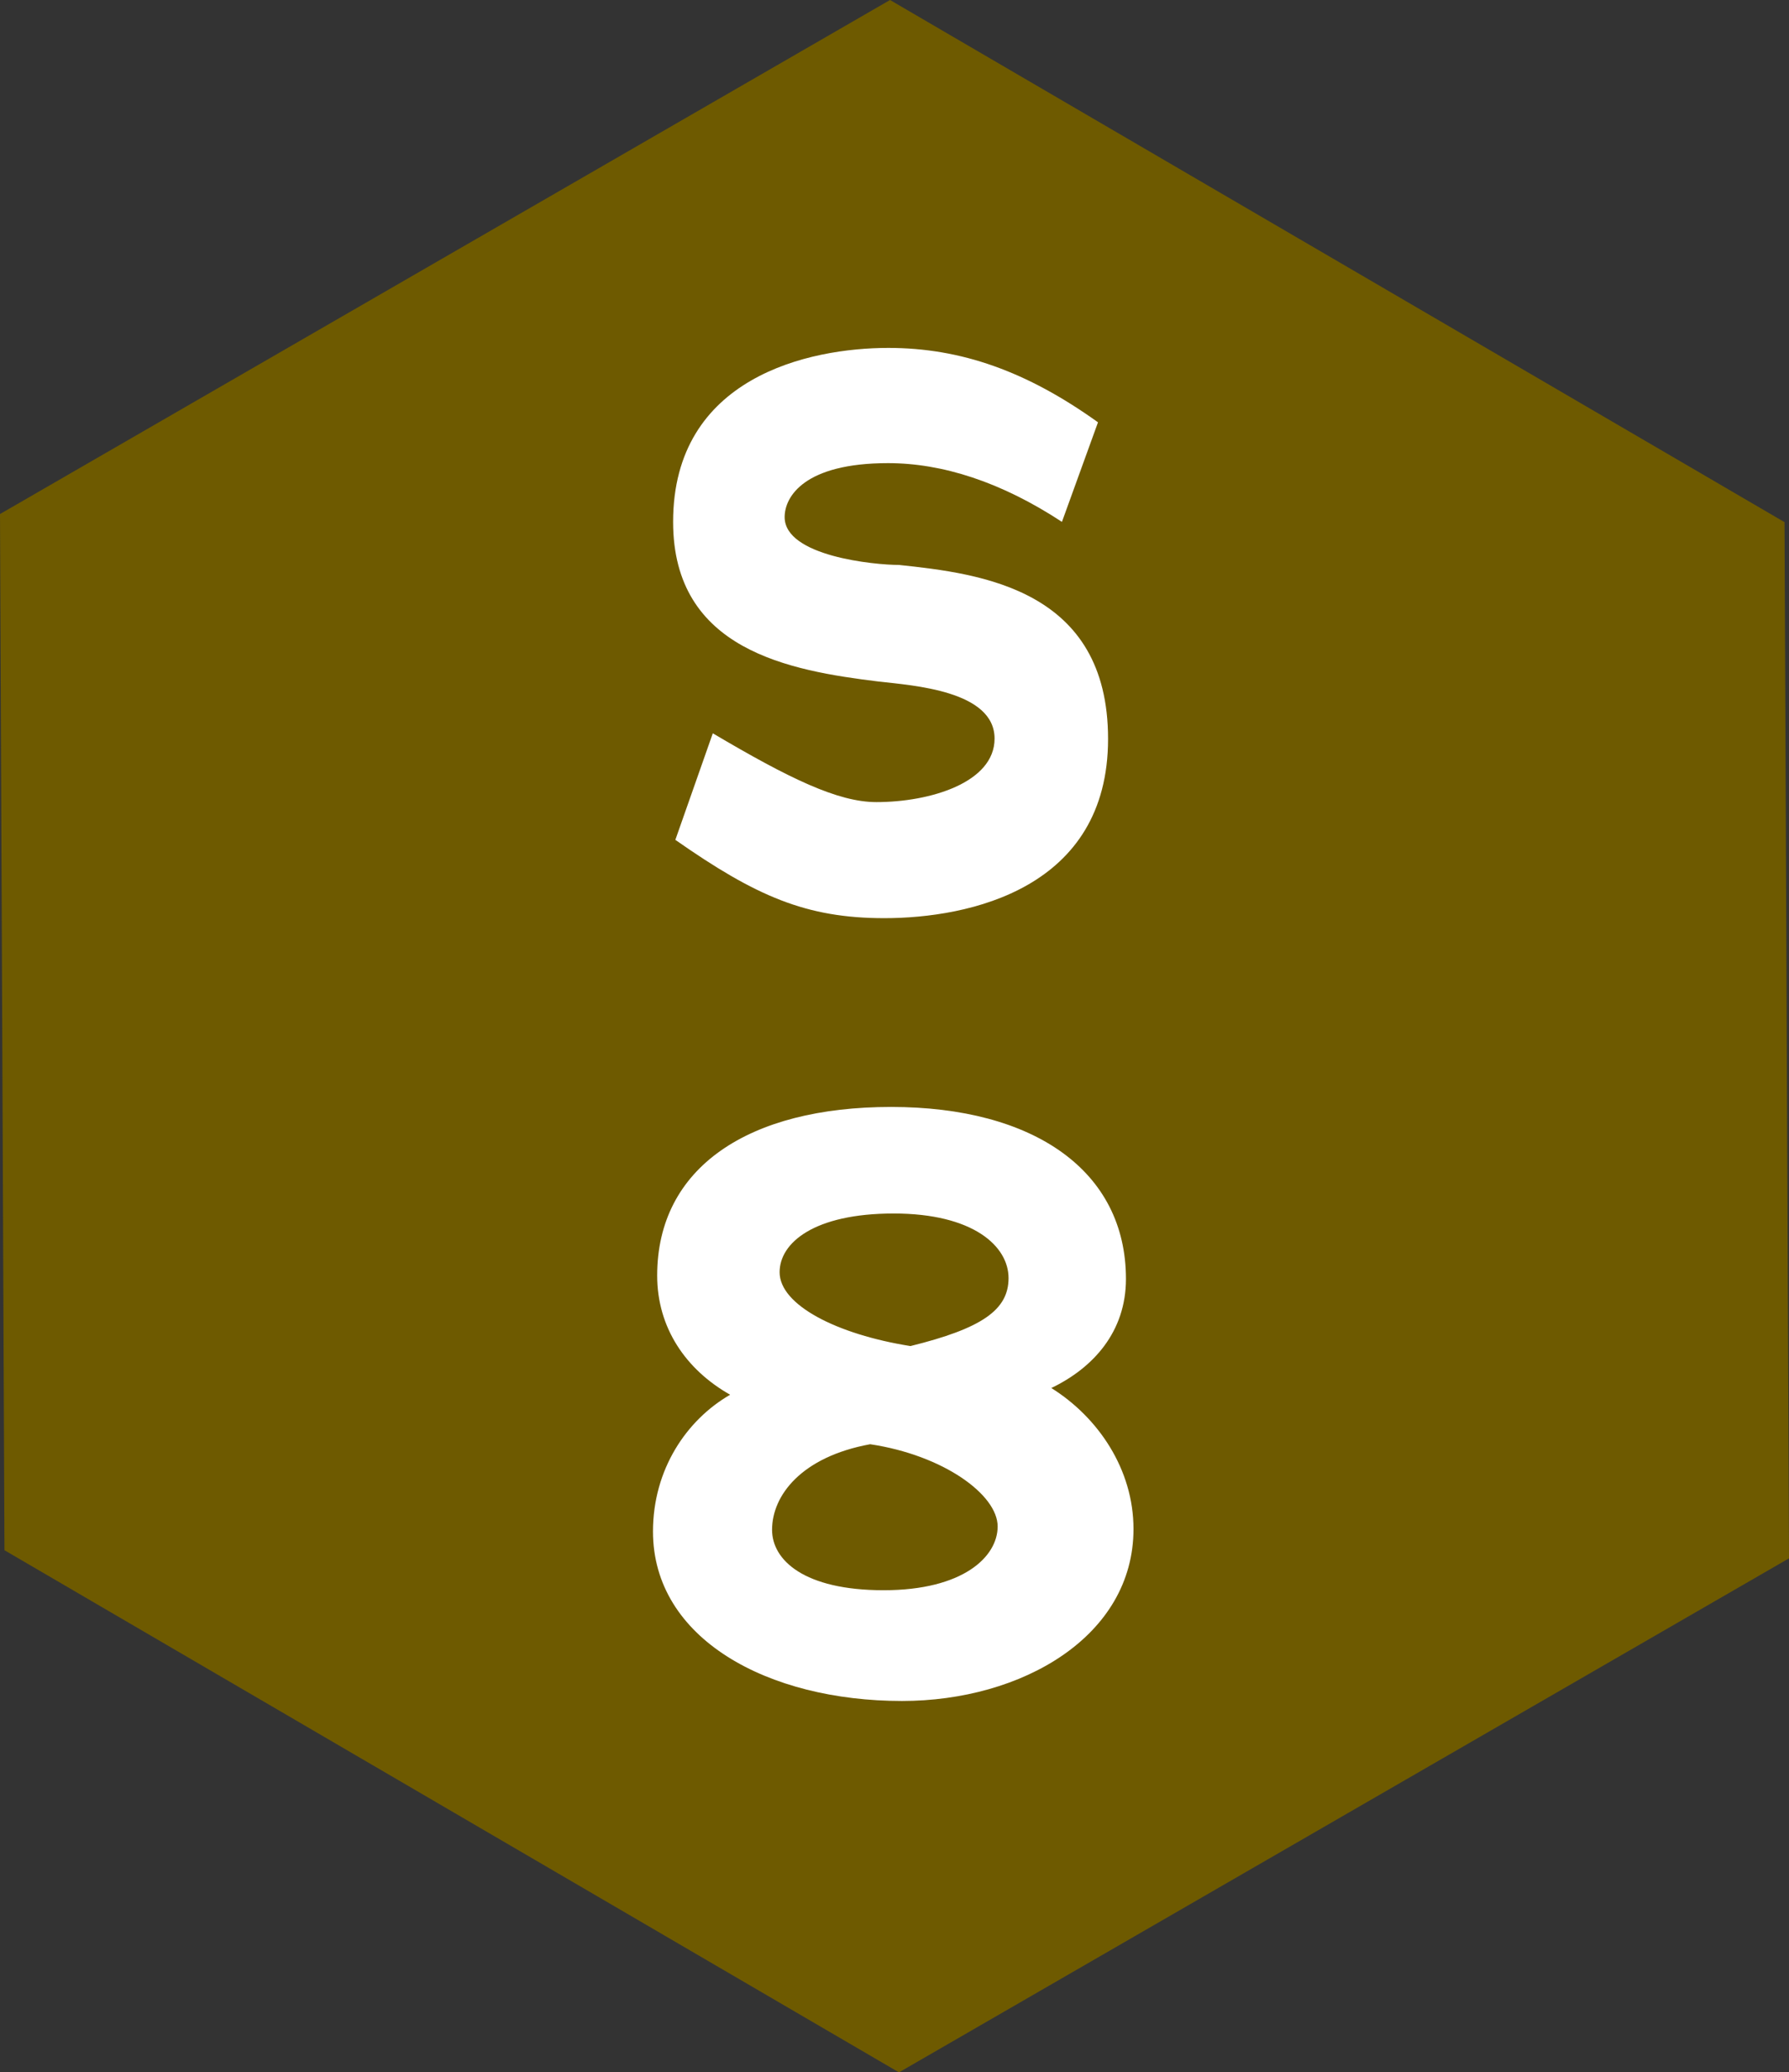 <?xml version="1.0" encoding="UTF-8"?>
<svg id="_レイヤー_2" data-name="レイヤー 2" xmlns="http://www.w3.org/2000/svg" viewBox="0 0 64 74.09">
  <rect x="0" y="0" width="64" height="74.09" fill="#333333" stroke="none"/>
  <defs>
    <style>
      .cls-1 {
        isolation: isolate;
      }

      .cls-2 {
        fill: #6e5a00;
      }

      .cls-2, .cls-3 {
        stroke-width: 0px;
      }

      .cls-3 {
        fill: #fff;
      }
    </style>
  </defs>
  <g id="_レイヤー_2のコピー" data-name="レイヤー 2のコピー">
    <g>
      <path id="_パス_50860" data-name="パス 50860" class="cls-2" d="M31.84,0l32,18.67.16,37.05-31.84,18.38L.16,55.43l-.16-37.05L31.84,0Z"/>
      <g id="S-4" class="cls-1">
        <g class="cls-1">
          <path class="cls-3" d="M31.64,32.83c-2.8,0-4.59-.78-7.48-2.8l1.34-3.81c2.74,1.62,4.48,2.46,5.85,2.46,1.93,0,4.23-.7,4.23-2.27,0-1.71-2.91-1.9-4.14-2.04-3.19-.39-7.36-1.12-7.36-5.71,0-5.18,4.87-6.22,7.7-6.22,2.6,0,4.96.84,7.5,2.66l-1.29,3.56c-2.18-1.43-4.28-2.1-6.22-2.1-3,0-3.7,1.2-3.7,1.93,0,1.4,3.22,1.71,4.09,1.71,2.94.31,7.48.87,7.48,6.22s-4.96,6.41-8.01,6.41Z"/>
          <path class="cls-3" d="M32.27,60.82c-4.8,0-8.91-2.22-8.91-6.06,0-2.22,1.2-3.99,2.76-4.89-1.59-.9-2.61-2.4-2.61-4.26,0-3.87,3.27-6.03,8.37-6.03s8.4,2.28,8.4,6.15c0,1.89-1.17,3.18-2.67,3.9,1.68,1.05,2.94,2.91,2.94,5.04,0,3.84-3.99,6.15-8.28,6.15ZM31.13,51.64c-2.46.45-3.51,1.83-3.51,3.06,0,1.08,1.14,2.16,3.99,2.16s4.08-1.2,4.08-2.28c0-1.14-1.95-2.55-4.56-2.94ZM31.97,43.39c-2.85,0-4.08,1.05-4.08,2.1,0,1.17,2.04,2.22,4.68,2.64,2.55-.63,3.51-1.29,3.51-2.43s-1.26-2.31-4.11-2.31Z"/>
        </g>
      </g>
    </g>
  </g>
</svg>